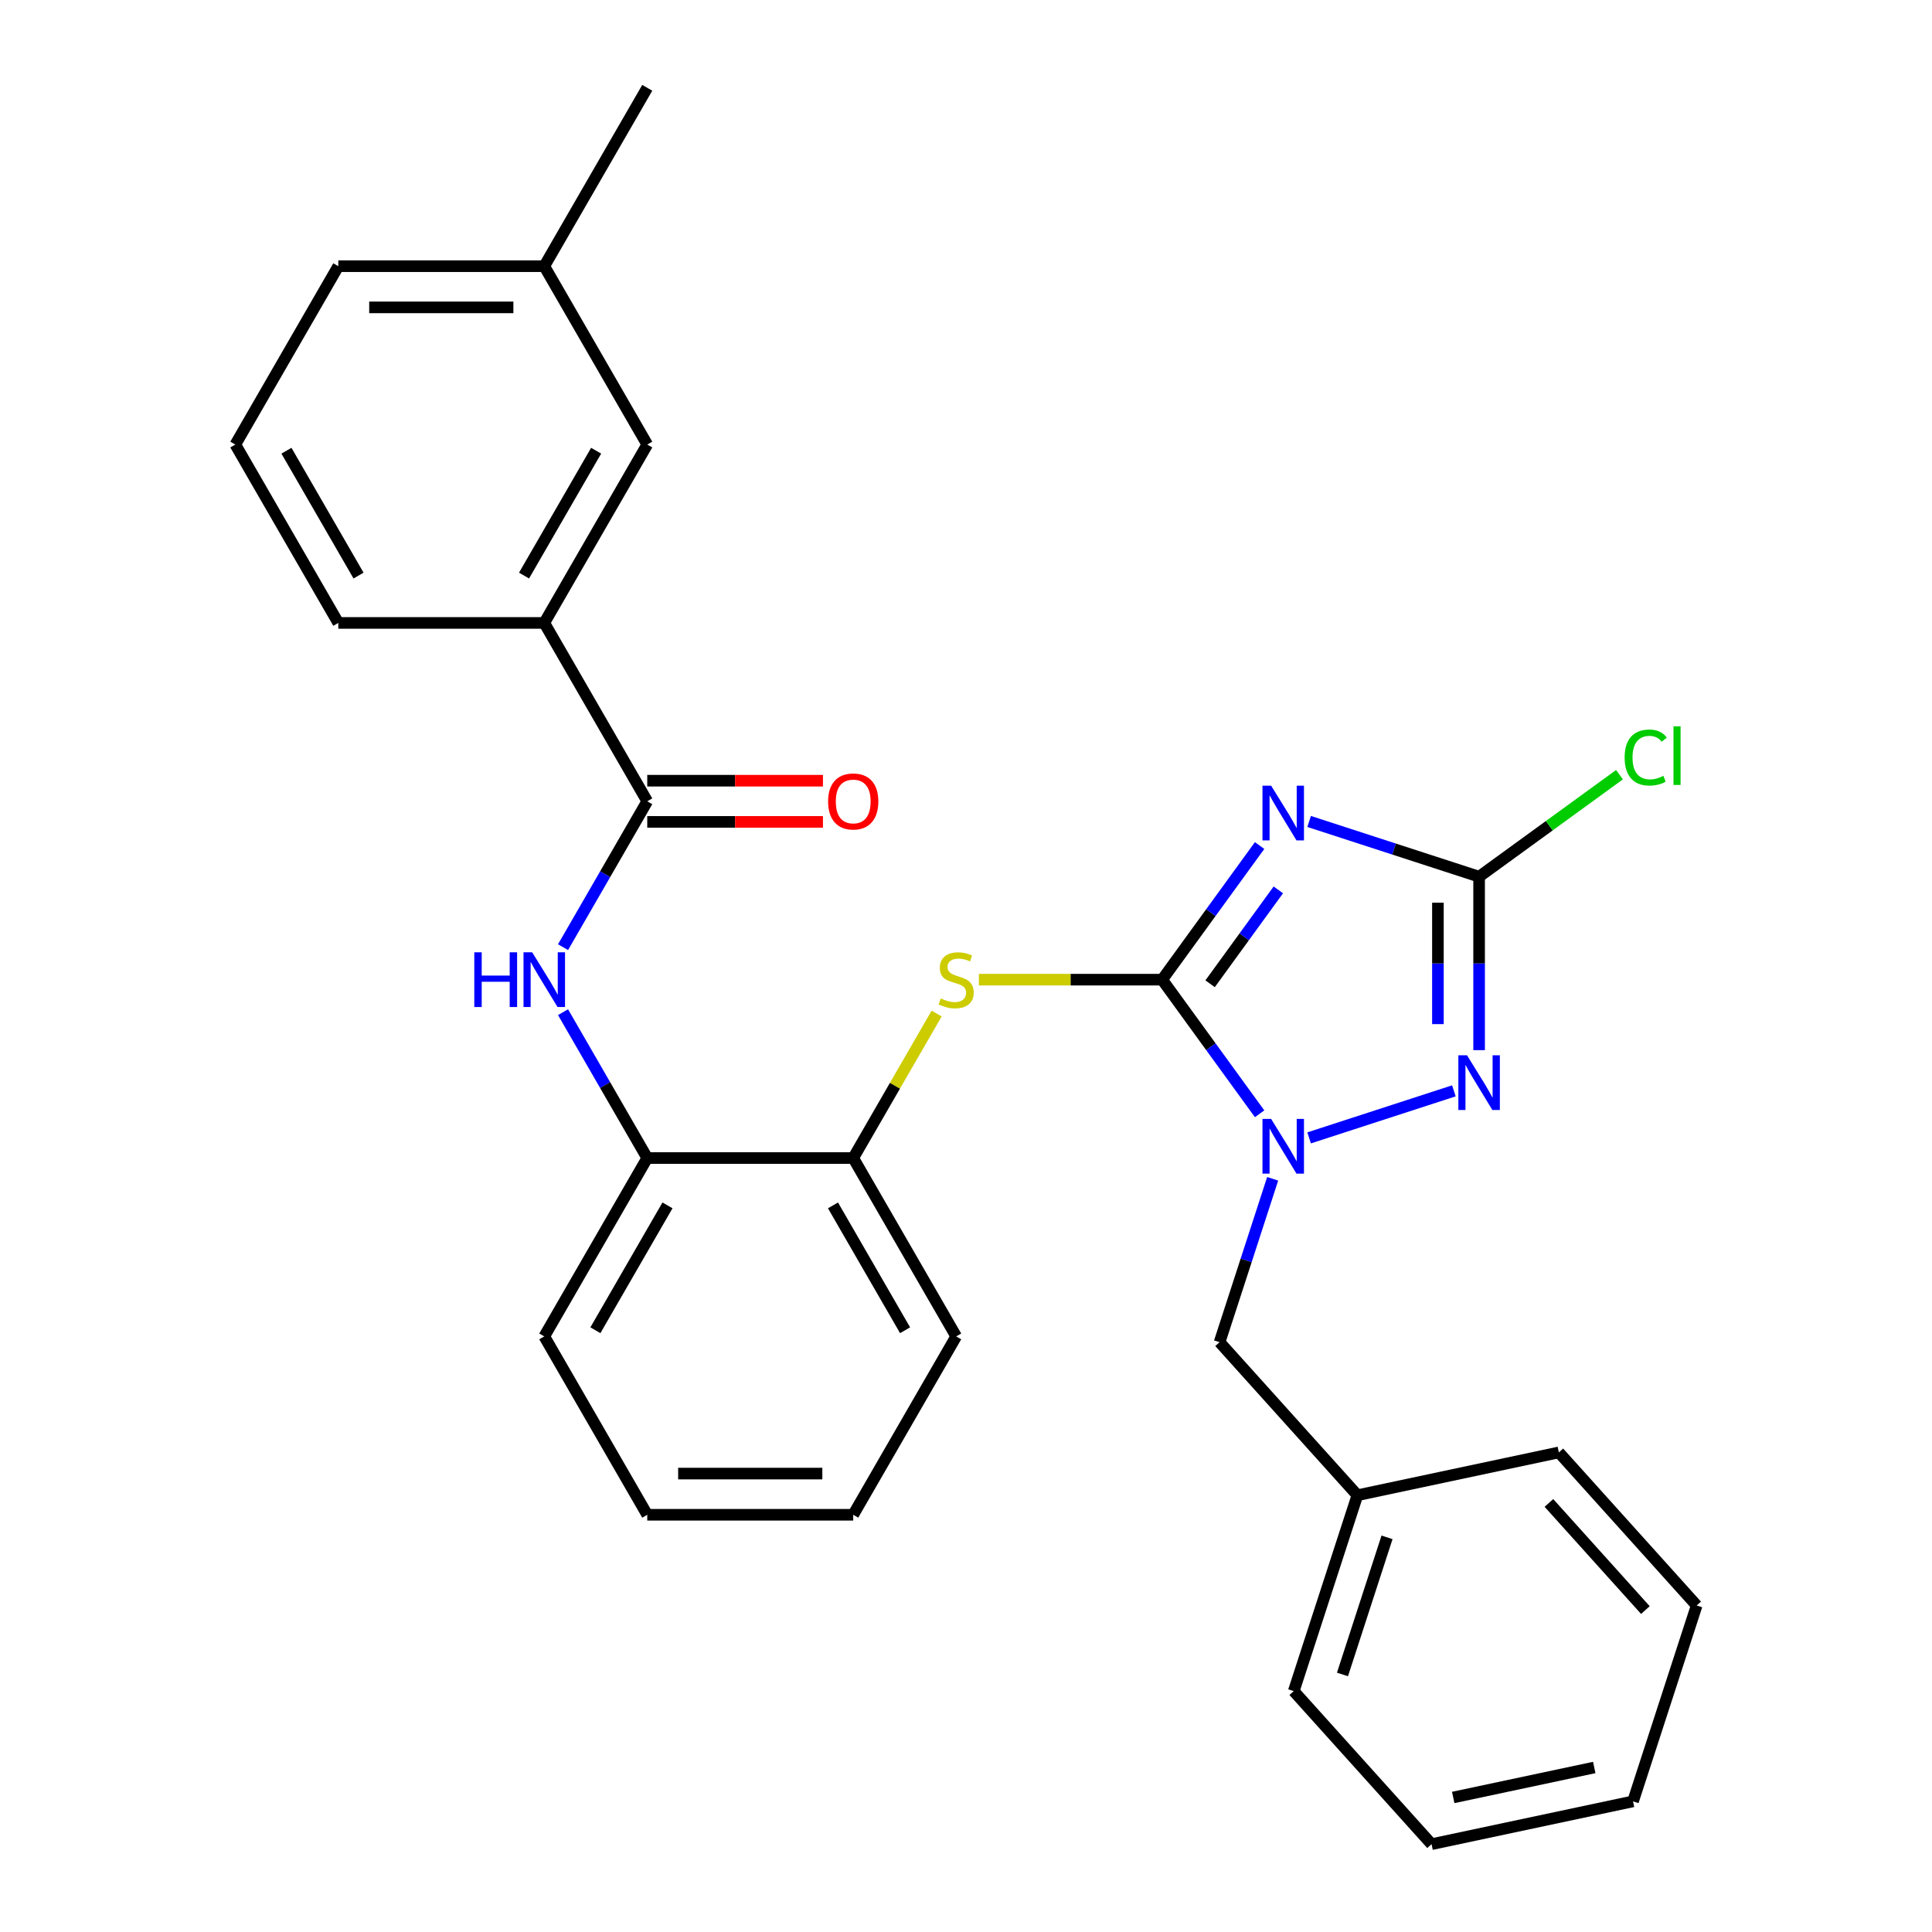 <?xml version='1.0' encoding='iso-8859-1'?>
<svg version='1.1' baseProfile='full'
              xmlns='http://www.w3.org/2000/svg'
                      xmlns:rdkit='http://www.rdkit.org/xml'
                      xmlns:xlink='http://www.w3.org/1999/xlink'
                  xml:space='preserve'
width='1000px' height='1000px' viewBox='0 0 1000 1000'>
<!-- END OF HEADER -->
<rect style='opacity:1.0;fill:#FFFFFF;stroke:none' width='1000' height='1000' x='0' y='0'> </rect>
<path class='bond-0' d='M 601.533,507.074 L 626.752,472.363' style='fill:none;fill-rule:evenodd;stroke:#000000;stroke-width:6px;stroke-linecap:butt;stroke-linejoin:miter;stroke-opacity:1' />
<path class='bond-0' d='M 626.752,472.363 L 651.971,437.653' style='fill:none;fill-rule:evenodd;stroke:#0000FF;stroke-width:6px;stroke-linecap:butt;stroke-linejoin:miter;stroke-opacity:1' />
<path class='bond-0' d='M 626.348,509.193 L 644.001,484.895' style='fill:none;fill-rule:evenodd;stroke:#000000;stroke-width:6px;stroke-linecap:butt;stroke-linejoin:miter;stroke-opacity:1' />
<path class='bond-0' d='M 644.001,484.895 L 661.654,460.598' style='fill:none;fill-rule:evenodd;stroke:#0000FF;stroke-width:6px;stroke-linecap:butt;stroke-linejoin:miter;stroke-opacity:1' />
<path class='bond-1' d='M 601.533,507.074 L 626.752,541.784' style='fill:none;fill-rule:evenodd;stroke:#000000;stroke-width:6px;stroke-linecap:butt;stroke-linejoin:miter;stroke-opacity:1' />
<path class='bond-1' d='M 626.752,541.784 L 651.971,576.495' style='fill:none;fill-rule:evenodd;stroke:#0000FF;stroke-width:6px;stroke-linecap:butt;stroke-linejoin:miter;stroke-opacity:1' />
<path class='bond-4' d='M 601.533,507.074 L 554.103,507.074' style='fill:none;fill-rule:evenodd;stroke:#000000;stroke-width:6px;stroke-linecap:butt;stroke-linejoin:miter;stroke-opacity:1' />
<path class='bond-4' d='M 554.103,507.074 L 506.672,507.074' style='fill:none;fill-rule:evenodd;stroke:#CCCC00;stroke-width:6px;stroke-linecap:butt;stroke-linejoin:miter;stroke-opacity:1' />
<path class='bond-3' d='M 677.6,425.183 L 721.592,439.477' style='fill:none;fill-rule:evenodd;stroke:#0000FF;stroke-width:6px;stroke-linecap:butt;stroke-linejoin:miter;stroke-opacity:1' />
<path class='bond-3' d='M 721.592,439.477 L 765.583,453.771' style='fill:none;fill-rule:evenodd;stroke:#000000;stroke-width:6px;stroke-linecap:butt;stroke-linejoin:miter;stroke-opacity:1' />
<path class='bond-2' d='M 677.6,588.965 L 752.531,564.618' style='fill:none;fill-rule:evenodd;stroke:#0000FF;stroke-width:6px;stroke-linecap:butt;stroke-linejoin:miter;stroke-opacity:1' />
<path class='bond-10' d='M 658.728,610.145 L 644.99,652.427' style='fill:none;fill-rule:evenodd;stroke:#0000FF;stroke-width:6px;stroke-linecap:butt;stroke-linejoin:miter;stroke-opacity:1' />
<path class='bond-10' d='M 644.99,652.427 L 631.252,694.709' style='fill:none;fill-rule:evenodd;stroke:#000000;stroke-width:6px;stroke-linecap:butt;stroke-linejoin:miter;stroke-opacity:1' />
<path class='bond-29' d='M 765.583,543.552 L 765.583,498.661' style='fill:none;fill-rule:evenodd;stroke:#0000FF;stroke-width:6px;stroke-linecap:butt;stroke-linejoin:miter;stroke-opacity:1' />
<path class='bond-29' d='M 765.583,498.661 L 765.583,453.771' style='fill:none;fill-rule:evenodd;stroke:#000000;stroke-width:6px;stroke-linecap:butt;stroke-linejoin:miter;stroke-opacity:1' />
<path class='bond-29' d='M 744.262,530.085 L 744.262,498.661' style='fill:none;fill-rule:evenodd;stroke:#0000FF;stroke-width:6px;stroke-linecap:butt;stroke-linejoin:miter;stroke-opacity:1' />
<path class='bond-29' d='M 744.262,498.661 L 744.262,467.238' style='fill:none;fill-rule:evenodd;stroke:#000000;stroke-width:6px;stroke-linecap:butt;stroke-linejoin:miter;stroke-opacity:1' />
<path class='bond-13' d='M 765.583,453.771 L 801.914,427.375' style='fill:none;fill-rule:evenodd;stroke:#000000;stroke-width:6px;stroke-linecap:butt;stroke-linejoin:miter;stroke-opacity:1' />
<path class='bond-13' d='M 801.914,427.375 L 838.245,400.979' style='fill:none;fill-rule:evenodd;stroke:#00CC00;stroke-width:6px;stroke-linecap:butt;stroke-linejoin:miter;stroke-opacity:1' />
<path class='bond-7' d='M 484.797,524.619 L 463.21,562.008' style='fill:none;fill-rule:evenodd;stroke:#CCCC00;stroke-width:6px;stroke-linecap:butt;stroke-linejoin:miter;stroke-opacity:1' />
<path class='bond-7' d='M 463.21,562.008 L 441.624,599.398' style='fill:none;fill-rule:evenodd;stroke:#000000;stroke-width:6px;stroke-linecap:butt;stroke-linejoin:miter;stroke-opacity:1' />
<path class='bond-5' d='M 335.017,414.75 L 313.223,452.499' style='fill:none;fill-rule:evenodd;stroke:#000000;stroke-width:6px;stroke-linecap:butt;stroke-linejoin:miter;stroke-opacity:1' />
<path class='bond-5' d='M 313.223,452.499 L 291.428,490.249' style='fill:none;fill-rule:evenodd;stroke:#0000FF;stroke-width:6px;stroke-linecap:butt;stroke-linejoin:miter;stroke-opacity:1' />
<path class='bond-9' d='M 335.017,414.75 L 281.714,322.426' style='fill:none;fill-rule:evenodd;stroke:#000000;stroke-width:6px;stroke-linecap:butt;stroke-linejoin:miter;stroke-opacity:1' />
<path class='bond-11' d='M 335.017,425.411 L 380.488,425.411' style='fill:none;fill-rule:evenodd;stroke:#000000;stroke-width:6px;stroke-linecap:butt;stroke-linejoin:miter;stroke-opacity:1' />
<path class='bond-11' d='M 380.488,425.411 L 425.958,425.411' style='fill:none;fill-rule:evenodd;stroke:#FF0000;stroke-width:6px;stroke-linecap:butt;stroke-linejoin:miter;stroke-opacity:1' />
<path class='bond-11' d='M 335.017,404.089 L 380.488,404.089' style='fill:none;fill-rule:evenodd;stroke:#000000;stroke-width:6px;stroke-linecap:butt;stroke-linejoin:miter;stroke-opacity:1' />
<path class='bond-11' d='M 380.488,404.089 L 425.958,404.089' style='fill:none;fill-rule:evenodd;stroke:#FF0000;stroke-width:6px;stroke-linecap:butt;stroke-linejoin:miter;stroke-opacity:1' />
<path class='bond-6' d='M 291.428,523.899 L 313.223,561.648' style='fill:none;fill-rule:evenodd;stroke:#0000FF;stroke-width:6px;stroke-linecap:butt;stroke-linejoin:miter;stroke-opacity:1' />
<path class='bond-6' d='M 313.223,561.648 L 335.017,599.398' style='fill:none;fill-rule:evenodd;stroke:#000000;stroke-width:6px;stroke-linecap:butt;stroke-linejoin:miter;stroke-opacity:1' />
<path class='bond-8' d='M 441.624,599.398 L 335.017,599.398' style='fill:none;fill-rule:evenodd;stroke:#000000;stroke-width:6px;stroke-linecap:butt;stroke-linejoin:miter;stroke-opacity:1' />
<path class='bond-19' d='M 441.624,599.398 L 494.927,691.721' style='fill:none;fill-rule:evenodd;stroke:#000000;stroke-width:6px;stroke-linecap:butt;stroke-linejoin:miter;stroke-opacity:1' />
<path class='bond-19' d='M 431.154,623.907 L 468.467,688.533' style='fill:none;fill-rule:evenodd;stroke:#000000;stroke-width:6px;stroke-linecap:butt;stroke-linejoin:miter;stroke-opacity:1' />
<path class='bond-18' d='M 335.017,599.398 L 281.714,691.721' style='fill:none;fill-rule:evenodd;stroke:#000000;stroke-width:6px;stroke-linecap:butt;stroke-linejoin:miter;stroke-opacity:1' />
<path class='bond-18' d='M 345.486,623.907 L 308.174,688.533' style='fill:none;fill-rule:evenodd;stroke:#000000;stroke-width:6px;stroke-linecap:butt;stroke-linejoin:miter;stroke-opacity:1' />
<path class='bond-12' d='M 281.714,322.426 L 335.017,230.102' style='fill:none;fill-rule:evenodd;stroke:#000000;stroke-width:6px;stroke-linecap:butt;stroke-linejoin:miter;stroke-opacity:1' />
<path class='bond-12' d='M 271.245,297.917 L 308.557,233.29' style='fill:none;fill-rule:evenodd;stroke:#000000;stroke-width:6px;stroke-linecap:butt;stroke-linejoin:miter;stroke-opacity:1' />
<path class='bond-16' d='M 281.714,322.426 L 175.108,322.426' style='fill:none;fill-rule:evenodd;stroke:#000000;stroke-width:6px;stroke-linecap:butt;stroke-linejoin:miter;stroke-opacity:1' />
<path class='bond-14' d='M 631.252,694.709 L 702.585,773.933' style='fill:none;fill-rule:evenodd;stroke:#000000;stroke-width:6px;stroke-linecap:butt;stroke-linejoin:miter;stroke-opacity:1' />
<path class='bond-15' d='M 335.017,230.102 L 281.714,137.778' style='fill:none;fill-rule:evenodd;stroke:#000000;stroke-width:6px;stroke-linecap:butt;stroke-linejoin:miter;stroke-opacity:1' />
<path class='bond-22' d='M 702.585,773.933 L 669.642,875.321' style='fill:none;fill-rule:evenodd;stroke:#000000;stroke-width:6px;stroke-linecap:butt;stroke-linejoin:miter;stroke-opacity:1' />
<path class='bond-22' d='M 717.921,795.73 L 694.861,866.702' style='fill:none;fill-rule:evenodd;stroke:#000000;stroke-width:6px;stroke-linecap:butt;stroke-linejoin:miter;stroke-opacity:1' />
<path class='bond-23' d='M 702.585,773.933 L 806.862,751.768' style='fill:none;fill-rule:evenodd;stroke:#000000;stroke-width:6px;stroke-linecap:butt;stroke-linejoin:miter;stroke-opacity:1' />
<path class='bond-21' d='M 281.714,137.778 L 335.017,45.455' style='fill:none;fill-rule:evenodd;stroke:#000000;stroke-width:6px;stroke-linecap:butt;stroke-linejoin:miter;stroke-opacity:1' />
<path class='bond-32' d='M 281.714,137.778 L 175.108,137.778' style='fill:none;fill-rule:evenodd;stroke:#000000;stroke-width:6px;stroke-linecap:butt;stroke-linejoin:miter;stroke-opacity:1' />
<path class='bond-32' d='M 265.723,159.1 L 191.099,159.1' style='fill:none;fill-rule:evenodd;stroke:#000000;stroke-width:6px;stroke-linecap:butt;stroke-linejoin:miter;stroke-opacity:1' />
<path class='bond-17' d='M 175.108,322.426 L 121.804,230.102' style='fill:none;fill-rule:evenodd;stroke:#000000;stroke-width:6px;stroke-linecap:butt;stroke-linejoin:miter;stroke-opacity:1' />
<path class='bond-17' d='M 185.577,297.917 L 148.265,233.29' style='fill:none;fill-rule:evenodd;stroke:#000000;stroke-width:6px;stroke-linecap:butt;stroke-linejoin:miter;stroke-opacity:1' />
<path class='bond-20' d='M 121.804,230.102 L 175.108,137.778' style='fill:none;fill-rule:evenodd;stroke:#000000;stroke-width:6px;stroke-linecap:butt;stroke-linejoin:miter;stroke-opacity:1' />
<path class='bond-30' d='M 281.714,691.721 L 335.017,784.045' style='fill:none;fill-rule:evenodd;stroke:#000000;stroke-width:6px;stroke-linecap:butt;stroke-linejoin:miter;stroke-opacity:1' />
<path class='bond-24' d='M 494.927,691.721 L 441.624,784.045' style='fill:none;fill-rule:evenodd;stroke:#000000;stroke-width:6px;stroke-linecap:butt;stroke-linejoin:miter;stroke-opacity:1' />
<path class='bond-27' d='M 669.642,875.321 L 740.976,954.545' style='fill:none;fill-rule:evenodd;stroke:#000000;stroke-width:6px;stroke-linecap:butt;stroke-linejoin:miter;stroke-opacity:1' />
<path class='bond-26' d='M 806.862,751.768 L 878.196,830.992' style='fill:none;fill-rule:evenodd;stroke:#000000;stroke-width:6px;stroke-linecap:butt;stroke-linejoin:miter;stroke-opacity:1' />
<path class='bond-26' d='M 801.717,777.918 L 851.651,833.375' style='fill:none;fill-rule:evenodd;stroke:#000000;stroke-width:6px;stroke-linecap:butt;stroke-linejoin:miter;stroke-opacity:1' />
<path class='bond-25' d='M 441.624,784.045 L 335.017,784.045' style='fill:none;fill-rule:evenodd;stroke:#000000;stroke-width:6px;stroke-linecap:butt;stroke-linejoin:miter;stroke-opacity:1' />
<path class='bond-25' d='M 425.633,762.724 L 351.008,762.724' style='fill:none;fill-rule:evenodd;stroke:#000000;stroke-width:6px;stroke-linecap:butt;stroke-linejoin:miter;stroke-opacity:1' />
<path class='bond-28' d='M 878.196,830.992 L 845.252,932.381' style='fill:none;fill-rule:evenodd;stroke:#000000;stroke-width:6px;stroke-linecap:butt;stroke-linejoin:miter;stroke-opacity:1' />
<path class='bond-31' d='M 740.976,954.545 L 845.252,932.381' style='fill:none;fill-rule:evenodd;stroke:#000000;stroke-width:6px;stroke-linecap:butt;stroke-linejoin:miter;stroke-opacity:1' />
<path class='bond-31' d='M 752.184,930.365 L 825.178,914.85' style='fill:none;fill-rule:evenodd;stroke:#000000;stroke-width:6px;stroke-linecap:butt;stroke-linejoin:miter;stroke-opacity:1' />
<path  class='atom-1' d='M 657.935 406.667
L 667.215 421.667
Q 668.135 423.147, 669.615 425.827
Q 671.095 428.507, 671.175 428.667
L 671.175 406.667
L 674.935 406.667
L 674.935 434.987
L 671.055 434.987
L 661.095 418.587
Q 659.935 416.667, 658.695 414.467
Q 657.495 412.267, 657.135 411.587
L 657.135 434.987
L 653.455 434.987
L 653.455 406.667
L 657.935 406.667
' fill='#0000FF'/>
<path  class='atom-2' d='M 657.935 579.16
L 667.215 594.16
Q 668.135 595.64, 669.615 598.32
Q 671.095 601, 671.175 601.16
L 671.175 579.16
L 674.935 579.16
L 674.935 607.48
L 671.055 607.48
L 661.095 591.08
Q 659.935 589.16, 658.695 586.96
Q 657.495 584.76, 657.135 584.08
L 657.135 607.48
L 653.455 607.48
L 653.455 579.16
L 657.935 579.16
' fill='#0000FF'/>
<path  class='atom-3' d='M 759.323 546.217
L 768.603 561.217
Q 769.523 562.697, 771.003 565.377
Q 772.483 568.057, 772.563 568.217
L 772.563 546.217
L 776.323 546.217
L 776.323 574.537
L 772.443 574.537
L 762.483 558.137
Q 761.323 556.217, 760.083 554.017
Q 758.883 551.817, 758.523 551.137
L 758.523 574.537
L 754.843 574.537
L 754.843 546.217
L 759.323 546.217
' fill='#0000FF'/>
<path  class='atom-5' d='M 486.927 516.794
Q 487.247 516.914, 488.567 517.474
Q 489.887 518.034, 491.327 518.394
Q 492.807 518.714, 494.247 518.714
Q 496.927 518.714, 498.487 517.434
Q 500.047 516.114, 500.047 513.834
Q 500.047 512.274, 499.247 511.314
Q 498.487 510.354, 497.287 509.834
Q 496.087 509.314, 494.087 508.714
Q 491.567 507.954, 490.047 507.234
Q 488.567 506.514, 487.487 504.994
Q 486.447 503.474, 486.447 500.914
Q 486.447 497.354, 488.847 495.154
Q 491.287 492.954, 496.087 492.954
Q 499.367 492.954, 503.087 494.514
L 502.167 497.594
Q 498.767 496.194, 496.207 496.194
Q 493.447 496.194, 491.927 497.354
Q 490.407 498.474, 490.447 500.434
Q 490.447 501.954, 491.207 502.874
Q 492.007 503.794, 493.127 504.314
Q 494.287 504.834, 496.207 505.434
Q 498.767 506.234, 500.287 507.034
Q 501.807 507.834, 502.887 509.474
Q 504.007 511.074, 504.007 513.834
Q 504.007 517.754, 501.367 519.874
Q 498.767 521.954, 494.407 521.954
Q 491.887 521.954, 489.967 521.394
Q 488.087 520.874, 485.847 519.954
L 486.927 516.794
' fill='#CCCC00'/>
<path  class='atom-7' d='M 245.494 492.914
L 249.334 492.914
L 249.334 504.954
L 263.814 504.954
L 263.814 492.914
L 267.654 492.914
L 267.654 521.234
L 263.814 521.234
L 263.814 508.154
L 249.334 508.154
L 249.334 521.234
L 245.494 521.234
L 245.494 492.914
' fill='#0000FF'/>
<path  class='atom-7' d='M 275.454 492.914
L 284.734 507.914
Q 285.654 509.394, 287.134 512.074
Q 288.614 514.754, 288.694 514.914
L 288.694 492.914
L 292.454 492.914
L 292.454 521.234
L 288.574 521.234
L 278.614 504.834
Q 277.454 502.914, 276.214 500.714
Q 275.014 498.514, 274.654 497.834
L 274.654 521.234
L 270.974 521.234
L 270.974 492.914
L 275.454 492.914
' fill='#0000FF'/>
<path  class='atom-12' d='M 428.624 414.83
Q 428.624 408.03, 431.984 404.23
Q 435.344 400.43, 441.624 400.43
Q 447.904 400.43, 451.264 404.23
Q 454.624 408.03, 454.624 414.83
Q 454.624 421.71, 451.224 425.63
Q 447.824 429.51, 441.624 429.51
Q 435.384 429.51, 431.984 425.63
Q 428.624 421.75, 428.624 414.83
M 441.624 426.31
Q 445.944 426.31, 448.264 423.43
Q 450.624 420.51, 450.624 414.83
Q 450.624 409.27, 448.264 406.47
Q 445.944 403.63, 441.624 403.63
Q 437.304 403.63, 434.944 406.43
Q 432.624 409.23, 432.624 414.83
Q 432.624 420.55, 434.944 423.43
Q 437.304 426.31, 441.624 426.31
' fill='#FF0000'/>
<path  class='atom-14' d='M 840.91 392.089
Q 840.91 385.049, 844.19 381.369
Q 847.51 377.649, 853.79 377.649
Q 859.63 377.649, 862.75 381.769
L 860.11 383.929
Q 857.83 380.929, 853.79 380.929
Q 849.51 380.929, 847.23 383.809
Q 844.99 386.649, 844.99 392.089
Q 844.99 397.689, 847.31 400.569
Q 849.67 403.449, 854.23 403.449
Q 857.35 403.449, 860.99 401.569
L 862.11 404.569
Q 860.63 405.529, 858.39 406.089
Q 856.15 406.649, 853.67 406.649
Q 847.51 406.649, 844.19 402.889
Q 840.91 399.129, 840.91 392.089
' fill='#00CC00'/>
<path  class='atom-14' d='M 866.19 375.929
L 869.87 375.929
L 869.87 406.289
L 866.19 406.289
L 866.19 375.929
' fill='#00CC00'/>
</svg>
